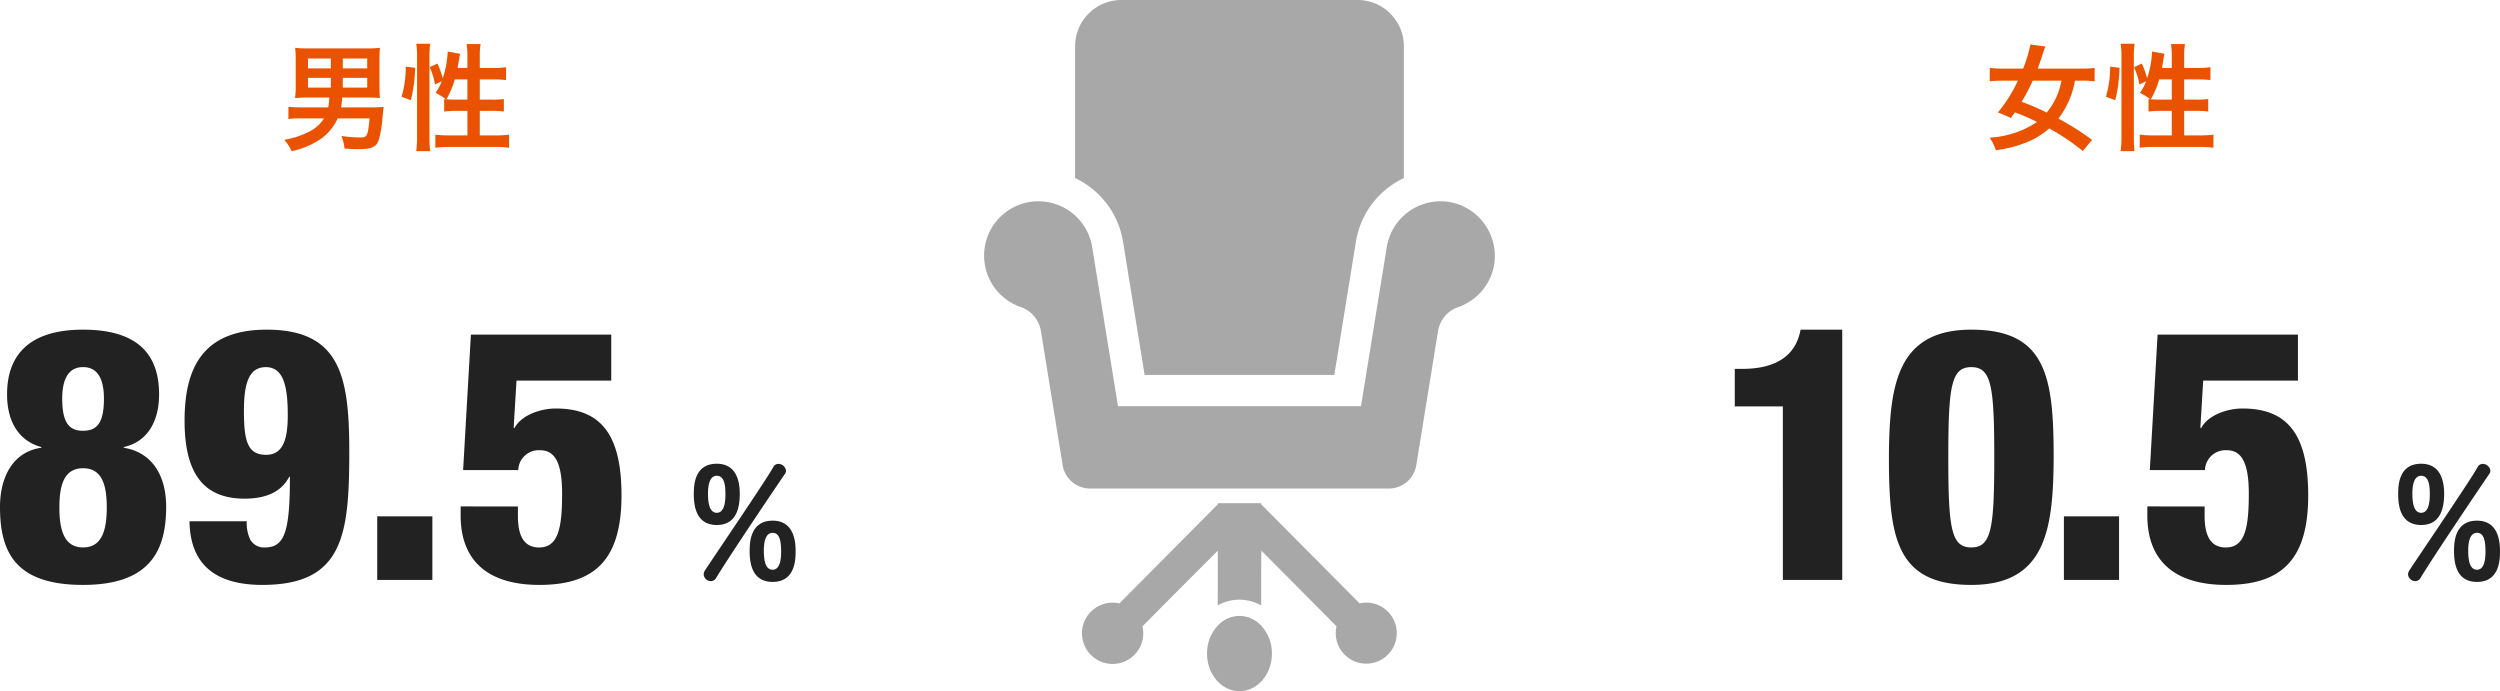 <svg xmlns="http://www.w3.org/2000/svg" width="388.94" height="107.533" viewBox="0 0 388.94 107.533">
  <g id="date_02" transform="translate(-3189.665 -5098.467)">
    <path id="パス_739" data-name="パス 739" d="M-1.44-.252A42.074,42.074,0,0,0-6.678-3.564,13.47,13.47,0,0,0-4.1-9.468h.99a16.723,16.723,0,0,1,2.07.108v-2.088a16.471,16.471,0,0,1-2.124.108H-9.9c.288-.774.468-1.3.756-2.178a11.514,11.514,0,0,1,.45-1.26l-2.34-.324a20.309,20.309,0,0,1-1.134,3.762h-3.06a17.471,17.471,0,0,1-2.124-.108V-9.36a16.665,16.665,0,0,1,2.124-.108h2.25a22.265,22.265,0,0,1-3.114,4.95,17.736,17.736,0,0,1,2.016.864c.306-.432.342-.486.63-.882a32.306,32.306,0,0,1,3.438,1.494A13.915,13.915,0,0,1-12.942-1.53a15.279,15.279,0,0,1-4.428.936,7.243,7.243,0,0,1,.954,1.944A18.971,18.971,0,0,0-11.988.27,12.574,12.574,0,0,0-8.1-2.034a34.876,34.876,0,0,1,5.22,3.51ZM-6.21-9.468A10.6,10.6,0,0,1-8.5-4.5,34.914,34.914,0,0,0-12.4-6.174a29.22,29.22,0,0,0,1.728-3.294Zm15.642-1.98c.09-.468.216-1.206.27-1.548a4.551,4.551,0,0,1,.126-.648L7.9-14a15.189,15.189,0,0,1-.774,4.158A14.752,14.752,0,0,0,6.3-12.132l-1.206.576a10.288,10.288,0,0,1,.828,2.682l1.044-.5a7.461,7.461,0,0,1-.954,1.8A11.38,11.38,0,0,1,7.632-6.57c-.126-.018-.162-.018-.288-.036v1.944a14.919,14.919,0,0,1,2-.108h1.62V-.954H8.1a16.279,16.279,0,0,1-2.124-.108V.972A14.642,14.642,0,0,1,8.1.846h7.236a14.545,14.545,0,0,1,2.106.126V-1.062a16.162,16.162,0,0,1-2.106.108H12.888V-4.77H14.67a13.454,13.454,0,0,1,1.962.108V-6.606a13.533,13.533,0,0,1-1.944.09h-1.8v-3.15h2.124a16.526,16.526,0,0,1,1.962.108v-2a12.743,12.743,0,0,1-1.98.108H12.888v-1.8a11.952,11.952,0,0,1,.126-1.908H10.836a12.1,12.1,0,0,1,.126,1.908v1.8Zm1.53,1.782v3.15H9.072C8.5-6.516,8.1-6.534,7.7-6.57A13.41,13.41,0,0,0,9-9.666Zm-8.8,3.24a22.528,22.528,0,0,0,.666-5.04l-1.458-.18A16.155,16.155,0,0,1,.72-6.966Zm3.006,7.92A17.471,17.471,0,0,1,5.058-.63V-13.3a14.585,14.585,0,0,1,.108-1.908H3.006A11.952,11.952,0,0,1,3.132-13.3V-.774a17.187,17.187,0,0,1-.126,2.268Z" transform="translate(3516.58 5120.482)" fill="#eb5200"/>
    <path id="パス_738" data-name="パス 738" d="M-10.53-6.84a7.823,7.823,0,0,1-.162,1.53h-4.05a21.047,21.047,0,0,1-2.142-.09v1.908A13.741,13.741,0,0,1-14.76-3.6h3.42a5.679,5.679,0,0,1-2.25,2.034,13.127,13.127,0,0,1-3.942,1.3A6.683,6.683,0,0,1-16.38,1.512,13.134,13.134,0,0,0-11.934-.342,8.008,8.008,0,0,0-9.216-3.6h4.968C-4.554-.7-4.608-.63-5.814-.63A20.456,20.456,0,0,1-8.64-.864,6.951,6.951,0,0,1-8.154,1.1c1.26.072,1.476.09,2.088.09,2.25,0,2.934-.342,3.312-1.674a19.788,19.788,0,0,0,.522-3.4c.09-.936.108-1.134.162-1.494-.7.054-1.242.072-1.944.072h-4.68c.09-.558.126-.864.18-1.53h4.1c.648,0,1.206.018,1.764.072A16.792,16.792,0,0,1-2.718-8.55v-4.158a16.915,16.915,0,0,1,.072-1.872,13.028,13.028,0,0,1-1.872.09h-9.45a13.028,13.028,0,0,1-1.872-.09,16.117,16.117,0,0,1,.09,1.872V-8.55a11.683,11.683,0,0,1-.108,1.8,19.27,19.27,0,0,1,2.016-.09Zm.252-6.066v1.53h-3.564v-1.53Zm1.854,1.53v-1.53h3.8v1.53ZM-10.278-9.9v1.512h-3.564V-9.9Zm1.854,1.512V-9.9h3.8v1.512Zm17.856-3.06c.09-.468.216-1.206.27-1.548a4.551,4.551,0,0,1,.126-.648L7.9-14a15.189,15.189,0,0,1-.774,4.158A14.752,14.752,0,0,0,6.3-12.132l-1.206.576a10.288,10.288,0,0,1,.828,2.682l1.044-.5a7.461,7.461,0,0,1-.954,1.8A11.38,11.38,0,0,1,7.632-6.57c-.126-.018-.162-.018-.288-.036v1.944a14.919,14.919,0,0,1,2-.108h1.62V-.954H8.1a16.279,16.279,0,0,1-2.124-.108V.972A14.642,14.642,0,0,1,8.1.846h7.236a14.545,14.545,0,0,1,2.106.126V-1.062a16.162,16.162,0,0,1-2.106.108H12.888V-4.77H14.67a13.454,13.454,0,0,1,1.962.108V-6.606a13.533,13.533,0,0,1-1.944.09h-1.8v-3.15h2.124a16.526,16.526,0,0,1,1.962.108v-2a12.743,12.743,0,0,1-1.98.108H12.888v-1.8a11.952,11.952,0,0,1,.126-1.908H10.836a12.1,12.1,0,0,1,.126,1.908v1.8Zm1.53,1.782v3.15H9.072C8.5-6.516,8.1-6.534,7.7-6.57A13.41,13.41,0,0,0,9-9.666Zm-8.8,3.24a22.528,22.528,0,0,0,.666-5.04l-1.458-.18A16.155,16.155,0,0,1,.72-6.966Zm3.006,7.92A17.471,17.471,0,0,1,5.058-.63V-13.3a14.585,14.585,0,0,1,.108-1.908H3.006A11.952,11.952,0,0,1,3.132-13.3V-.774a17.187,17.187,0,0,1-.126,2.268Z" transform="translate(3251.42 5120.482)" fill="#eb5200"/>
    <path id="パス_740" data-name="パス 740" d="M-36.465,0h9.24V-38.94h-6.49c-.44,2.475-2.09,6.1-9.075,6.1h-1.155V-27h7.48Zm25.74-19.03c0-11.11.44-14.08,3.575-14.08s3.575,2.97,3.575,14.08c0,11-.44,13.97-3.575,13.97S-10.725-8.03-10.725-19.03Zm16.39-.055C5.665-31.625,4.51-38.94-7.15-38.94c-11.6,0-12.76,8.69-12.815,19.855C-19.965-6.545-18.81.77-7.15.77,4.455.77,5.61-7.92,5.665-19.085ZM7.26,0h8.58V-9.9H7.26ZM20.24-11.44v1.43C20.24-3.19,24.255.77,32.505.77c8.69,0,12.76-4.015,12.76-13.915,0-9.4-3.135-13.53-10.23-13.53-2.475,0-5.445,1.1-6.435,3.08l-.11-.11.44-7.315H43.67v-7.15H21.835L20.625-17.1h8.58a3.187,3.187,0,0,1,3.41-3.08c2.42,0,3.41,2.2,3.41,6.765,0,5.335-.605,8.36-3.575,8.36-2.695,0-3.3-2.365-3.3-4.95v-1.43Z" transform="translate(3503.5 5188.695)" fill="#222"/>
    <path id="パス_741" data-name="パス 741" d="M-4.32-8.52c2.976,0,3.576-2.544,3.576-4.872,0-2.184-.672-4.656-3.576-4.656-3.528,0-3.576,3.432-3.576,4.752C-7.9-11.088-7.32-8.52-4.32-8.52Zm-.1,8.232c2.136-3.528,9.672-14.688,10.7-16.176a.845.845,0,0,0,.168-.5A1.194,1.194,0,0,0,5.28-18.024a.873.873,0,0,0-.816.5C3.528-15.768-4.512-3.96-6.168-1.44a1.177,1.177,0,0,0-.192.6A1.125,1.125,0,0,0-5.256.216.956.956,0,0,0-4.416-.288ZM4.368.336c3.576,0,3.576-3.6,3.576-4.848,0-2.208-.672-4.68-3.576-4.68C.84-9.192.792-5.688.792-4.416.792-2.208,1.368.336,4.368.336ZM-4.32-10.416c-1.272,0-1.368-1.944-1.368-3,0-1.272.24-2.76,1.368-2.76,1.3,0,1.344,1.824,1.344,2.928C-2.976-11.976-3.192-10.416-4.32-10.416ZM4.368-1.56C3.144-1.56,3-3.264,3-4.56,3-5.808,3.24-7.3,4.368-7.3c1.1,0,1.32,1.3,1.32,2.976C5.688-3.072,5.472-1.56,4.368-1.56Z" transform="translate(3570.66 5188.662)" fill="#222"/>
    <path id="パス_742" data-name="パス 742" d="M-35.75-38.94c-8.635,0-11.825,4.18-11.825,10.065,0,4.51,2.035,7.315,5.335,8.195v.11c-4.62.66-6.435,4.84-6.435,9.185C-48.675-4.4-46.365.77-35.75.77s12.925-5.555,12.925-12.155c0-5.225-2.475-8.525-6.6-9.185v-.11c3.575-.77,5.5-3.85,5.5-8.195C-23.925-34.98-27.115-38.94-35.75-38.94Zm0,15.73c-2.145,0-3.245-1.21-3.245-5.005,0-2.695.77-4.9,3.245-4.9s3.245,2.2,3.245,4.9C-32.5-24.42-33.6-23.21-35.75-23.21Zm0,5.83c2.97,0,3.685,2.64,3.685,6.105S-32.78-5.06-35.75-5.06s-3.685-2.75-3.685-6.215S-38.72-17.38-35.75-17.38Zm16.555,8.25c.11,6.985,4.345,9.9,11.33,9.9,12.6,0,13.53-7.755,13.53-20.735C5.665-31.625,4.29-38.94-7.2-38.94c-10.285,0-12.76,6.435-12.76,14.19,0,8.745,3.41,12.1,9.35,12.1,3.3,0,5.72-1.045,6.93-3.41h.11c0,8.58-.825,11-3.9,11A2.439,2.439,0,0,1-9.735-6.27a5.919,5.919,0,0,1-.55-2.86ZM-7.26-19.47c-2.915,0-3.465-2.145-3.465-6.875,0-4.235.77-6.765,3.41-6.765,2.695,0,3.41,2.86,3.41,7.425C-3.9-22.165-4.51-19.47-7.26-19.47ZM10.01,0h8.58V-9.9H10.01ZM22.99-11.44v1.43C22.99-3.19,27.005.77,35.255.77c8.69,0,12.76-4.015,12.76-13.915,0-9.4-3.135-13.53-10.23-13.53-2.475,0-5.445,1.1-6.435,3.08l-.11-.11.44-7.315H46.42v-7.15H24.585L23.375-17.1h8.58a3.187,3.187,0,0,1,3.41-3.08c2.42,0,3.41,2.2,3.41,6.765,0,5.335-.605,8.36-3.575,8.36-2.695,0-3.3-2.365-3.3-4.95v-1.43Z" transform="translate(3238.34 5188.695)" fill="#222"/>
    <path id="パス_743" data-name="パス 743" d="M-4.32-8.52c2.976,0,3.576-2.544,3.576-4.872,0-2.184-.672-4.656-3.576-4.656-3.528,0-3.576,3.432-3.576,4.752C-7.9-11.088-7.32-8.52-4.32-8.52Zm-.1,8.232c2.136-3.528,9.672-14.688,10.7-16.176a.845.845,0,0,0,.168-.5A1.194,1.194,0,0,0,5.28-18.024a.873.873,0,0,0-.816.5C3.528-15.768-4.512-3.96-6.168-1.44a1.177,1.177,0,0,0-.192.6A1.125,1.125,0,0,0-5.256.216.956.956,0,0,0-4.416-.288ZM4.368.336c3.576,0,3.576-3.6,3.576-4.848,0-2.208-.672-4.68-3.576-4.68C.84-9.192.792-5.688.792-4.416.792-2.208,1.368.336,4.368.336ZM-4.32-10.416c-1.272,0-1.368-1.944-1.368-3,0-1.272.24-2.76,1.368-2.76,1.3,0,1.344,1.824,1.344,2.928C-2.976-11.976-3.192-10.416-4.32-10.416ZM4.368-1.56C3.144-1.56,3-3.264,3-4.56,3-5.808,3.24-7.3,4.368-7.3c1.1,0,1.32,1.3,1.32,2.976C5.688-3.072,5.472-1.56,4.368-1.56Z" transform="translate(3305.5 5188.662)" fill="#222"/>
    <path id="パス_498" data-name="パス 498" d="M141.69,37.64l3.354,20.689h29.513l3.354-20.689a13.275,13.275,0,0,1,7.467-9.937V7.2a7.2,7.2,0,0,0-7.2-7.2h-36.75a7.2,7.2,0,0,0-7.2,7.2V27.7A13.287,13.287,0,0,1,141.69,37.64Z" transform="translate(3222.696 5098.467)" fill="#a8a8a8"/>
    <path id="パス_499" data-name="パス 499" d="M139.577,149.282a8.655,8.655,0,0,0-1.768-.18,8.488,8.488,0,0,0-8.337,7.1l-3.264,20.161-.751,4.621h-37.8l-.751-4.621-3.271-20.161a8.472,8.472,0,0,0-8.344-7.1,8.443,8.443,0,0,0-8.385,9.617,8.445,8.445,0,0,0,5.56,6.814,4.761,4.761,0,0,1,3.187,3.7l3.048,18.8.341,2.123a4.328,4.328,0,0,0,4.273,3.633h46.479a4.315,4.315,0,0,0,4.265-3.633l.348-2.123,3.049-18.8a4.768,4.768,0,0,1,3.194-3.7,8.447,8.447,0,0,0,5.561-6.814A8.533,8.533,0,0,0,139.577,149.282Z" transform="translate(3275.944 4980.681)" fill="#a8a8a8"/>
    <path id="パス_500" data-name="パス 500" d="M183.673,388.212a4.769,4.769,0,0,0-1.034.116l0,0-15.31-15.417v-.165h-6.75v.171l-15.307,15.415a4.8,4.8,0,0,0-1.037-.116,4.767,4.767,0,1,0,4.623,3.68l6.868-6.912,4.854-4.852v5.683l-.016,2.789.016-.008v.038a6.853,6.853,0,0,1,6.3-.215c.139.071.281.132.414.215v-.016c.01.006.023.01.034.016V383.6l.024-3.483,11.7,11.774h0a4.747,4.747,0,1,0,4.624-3.681Z" transform="translate(3218.545 4804.01)" fill="#a8a8a8"/>
    <path id="パス_501" data-name="パス 501" d="M237.011,456.242a4.641,4.641,0,0,0-3.315,1.442,6.281,6.281,0,0,0-1.733,4.416c0,3.226,2.264,5.852,5.048,5.852s5.042-2.626,5.042-5.852a6.276,6.276,0,0,0-1.734-4.416A4.646,4.646,0,0,0,237.011,456.242Z" transform="translate(3145.489 4738.047)" fill="#a8a8a8"/>
  </g>
</svg>
